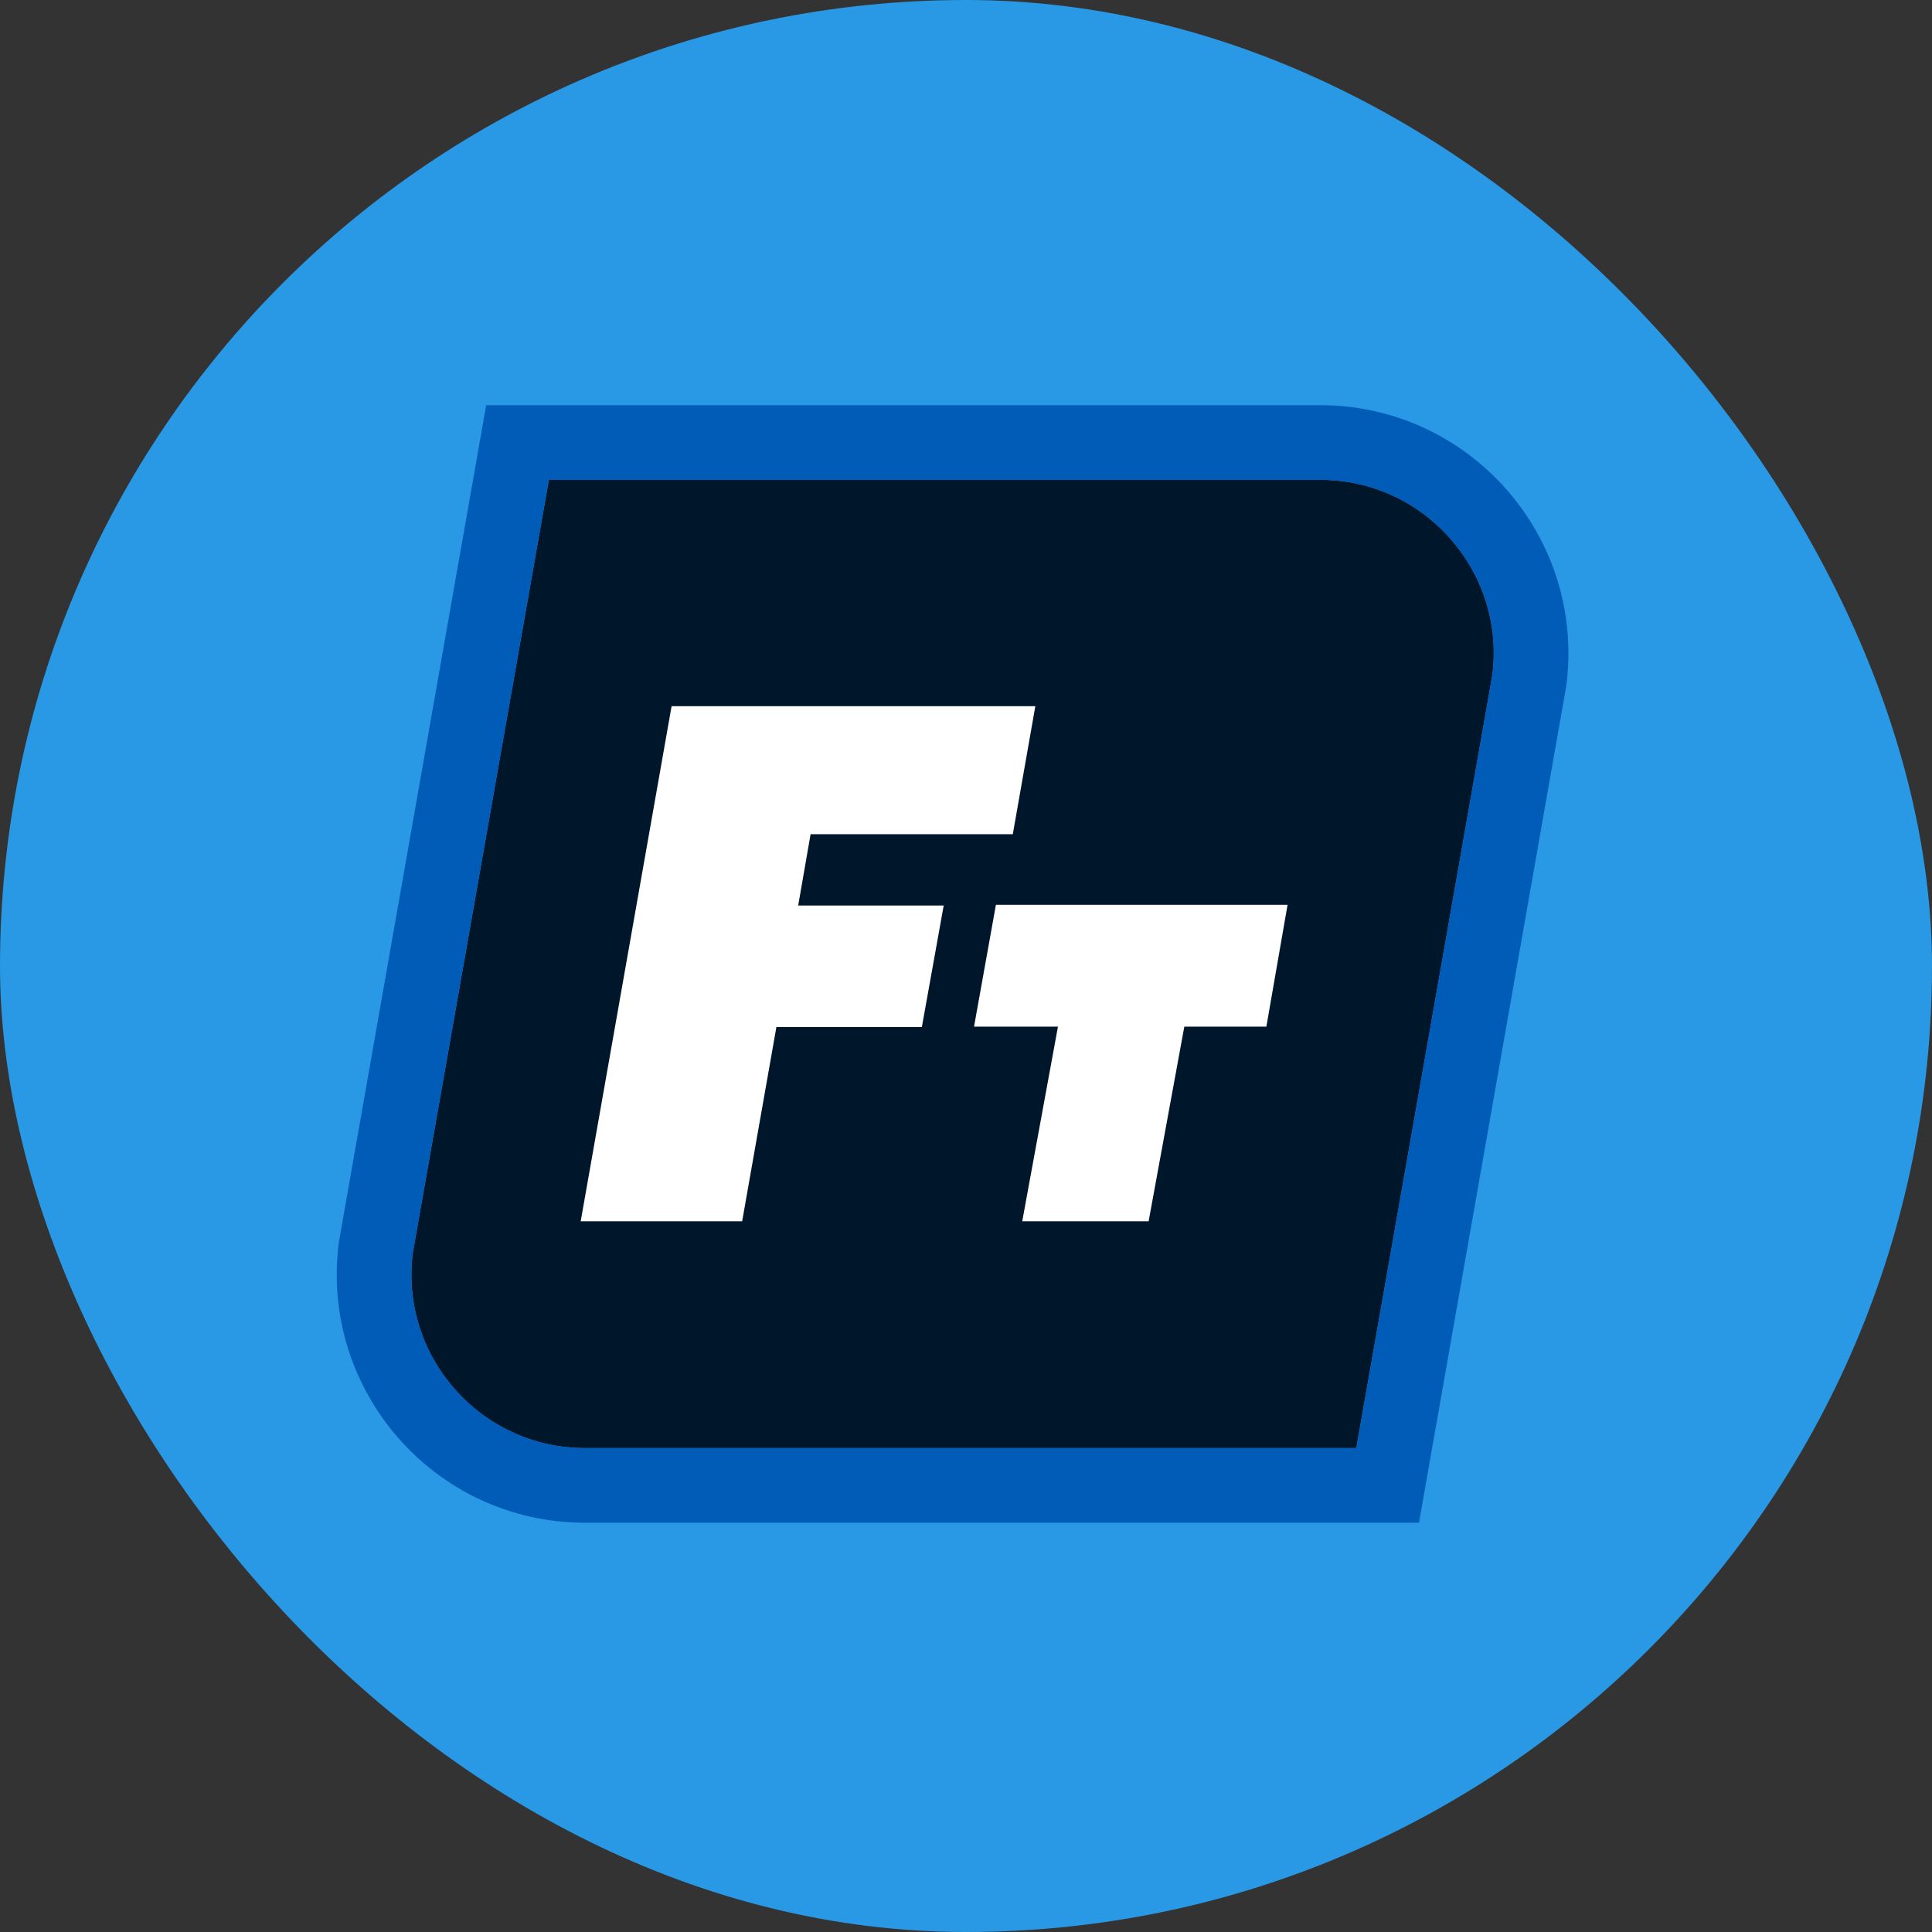 <svg xmlns="http://www.w3.org/2000/svg" width="72" height="72" viewBox="0 0 72 72" fill="none"><rect x="0" y="0" width="72" height="72" fill="#333333" stroke="none"/><rect width="72" height="72" rx="36" fill="#2998E5"></rect><g clip-path="url(#clip0_2018_6076)"><path d="M55.378 22.43C55.108 21.565 54.665 20.779 54.063 20.091C53.462 19.403 52.741 18.861 51.92 18.479C51.067 18.081 50.15 17.881 49.194 17.881H20.455L15.384 46.689C15.267 47.619 15.347 48.536 15.622 49.417C15.892 50.282 16.335 51.068 16.936 51.756C17.538 52.444 18.259 52.986 19.08 53.368C19.933 53.765 20.85 53.966 21.806 53.966H50.545L55.615 25.16C55.733 24.229 55.653 23.311 55.378 22.43Z" fill="#00172B"></path><path d="M49.194 17.883C50.15 17.883 51.067 18.083 51.919 18.48C52.741 18.863 53.461 19.405 54.063 20.093C54.665 20.78 55.107 21.567 55.377 22.431C55.653 23.313 55.733 24.23 55.615 25.16L50.545 53.965H21.806C20.85 53.965 19.933 53.764 19.08 53.367C18.259 52.985 17.538 52.443 16.936 51.755C16.334 51.067 15.893 50.281 15.622 49.416C15.347 48.535 15.267 47.618 15.384 46.688L20.454 17.883H49.194ZM49.194 15.1H18.119L12.633 46.268C11.892 51.817 16.208 56.748 21.806 56.748H52.881L58.367 25.58C59.108 20.031 54.791 15.1 49.194 15.1Z" fill="#005CB7"></path><path d="M25.028 26.318L21.641 45.513H27.658L28.934 38.275H34.355L35.169 33.746H29.746L30.208 31.089H37.744L38.584 26.318H25.028Z" fill="white"></path><path d="M47.984 33.719H37.115L36.318 38.156L36.3 38.259H39.427L38.096 45.513H42.806L44.136 38.259H47.194L47.984 33.719Z" fill="white"></path></g><defs><clipPath id="clip0_2018_6076"><rect width="51" height="51" fill="white" transform="translate(10 10)"></rect></clipPath></defs></svg>